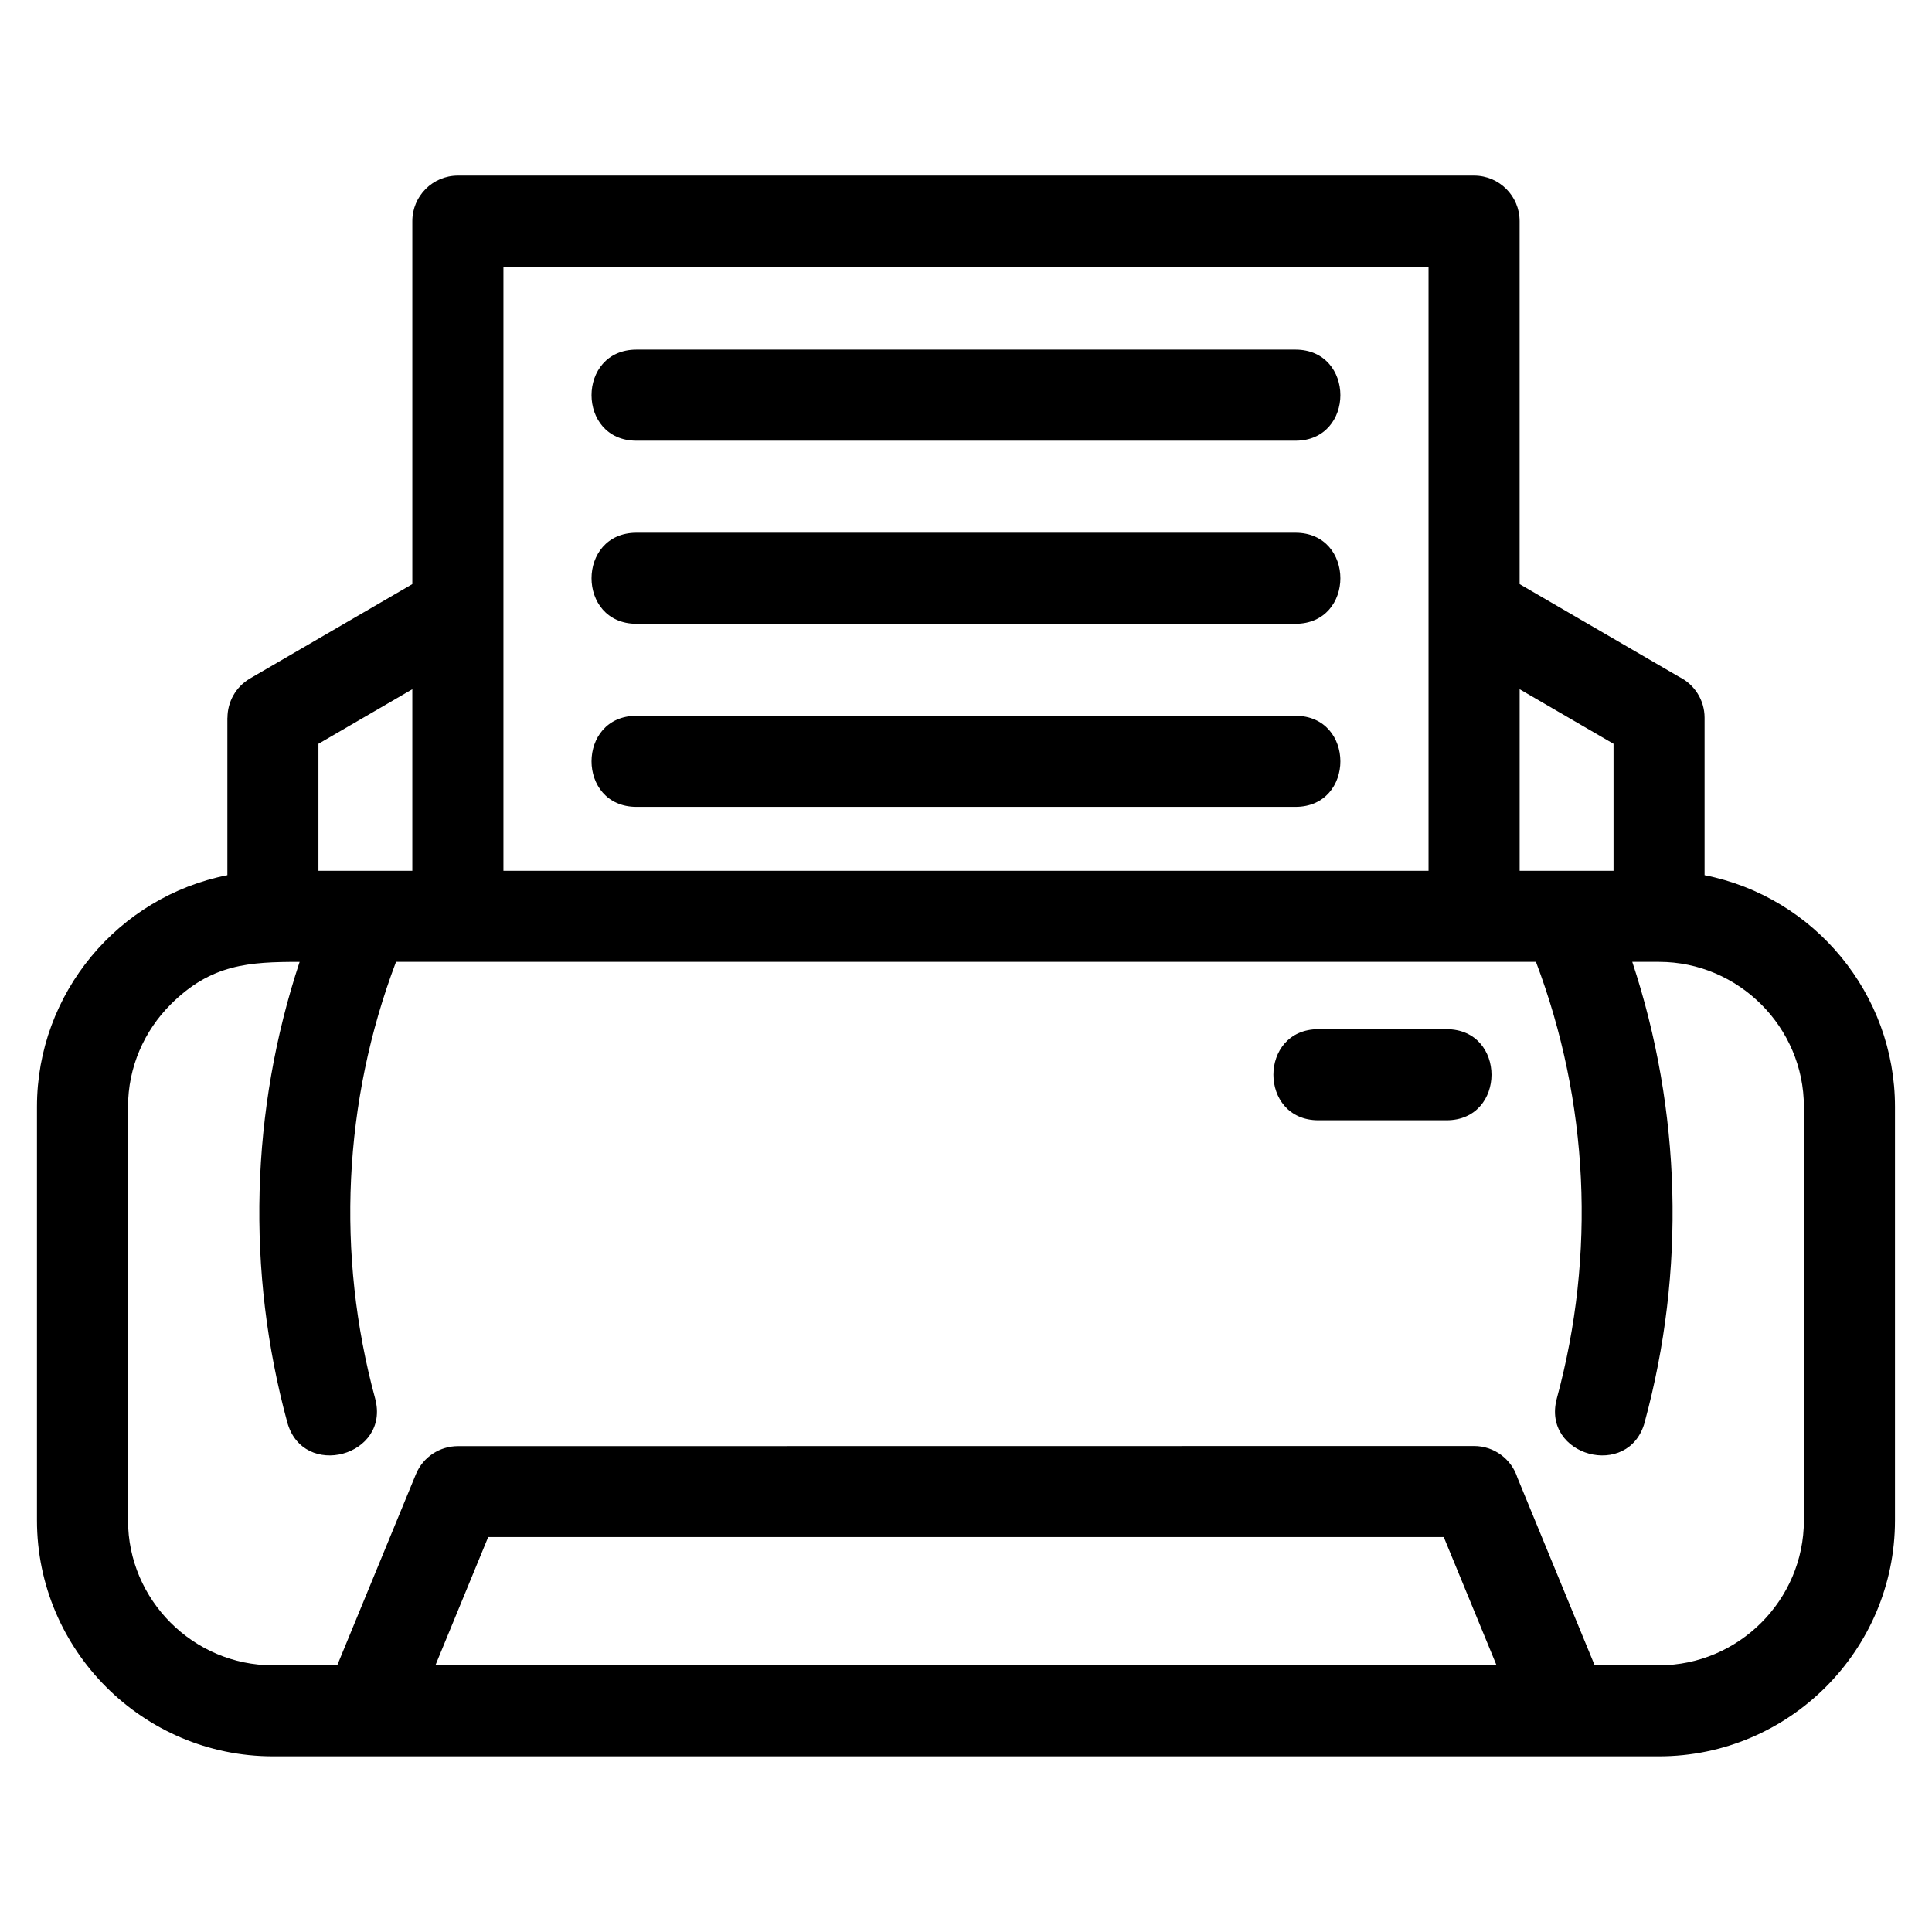 <?xml version="1.0" encoding="UTF-8"?>
<!-- Uploaded to: ICON Repo, www.iconrepo.com, Generator: ICON Repo Mixer Tools -->
<svg fill="#000000" width="800px" height="800px" version="1.1" viewBox="144 144 512 512" xmlns="http://www.w3.org/2000/svg">
 <path d="m228.39 374.77h24.879v-48.117l-24.879 14.465zm84.289-16.941c-15.887 0-15.887-24.137 0-24.137h174.62c15.887 0 15.887 24.137 0 24.137zm0-48.516c-15.887 0-15.887-24.137 0-24.137h174.62c15.887 0 15.887 24.137 0 24.137zm0-48.52c-15.887 0-15.887-24.137 0-24.137h174.62c15.887 0 15.887 24.137 0 24.137zm267.19 260.09c-4.16 15.336-27.449 9.016-23.289-6.312 10.355-38.145 8.484-78.602-5.539-115.67h-302.09c-14.027 37.066-15.898 77.523-5.547 115.67 4.164 15.324-19.125 21.648-23.285 6.312-10.867-40.004-9.754-82.527 3.285-121.98-13.383 0-23.445 0.547-34.188 11.289-6.961 6.961-11.289 16.559-11.289 27.105v109.63c0 21.09 17.305 38.395 38.395 38.395h17.047l20.844-50.621c1.91-4.648 6.391-7.457 11.121-7.461l269.3-0.035c5.398 0 9.961 3.539 11.508 8.426l20.457 49.691h17.055c21.09 0 38.395-17.305 38.395-38.395v-109.63c0-21.09-17.305-38.395-38.395-38.395h-7.086c13.039 39.43 14.156 82.004 3.289 121.98zm-52.527-104.14c15.895 0 15.895 24.141 0 24.141h-33.961c-15.887 0-15.887-24.141 0-24.141zm-274.07-117.95v-96.191c0-6.664 5.41-12.066 12.066-12.066h269.31c6.66 0 12.066 5.402 12.066 12.066v96.191l42.262 24.574c4 1.965 6.754 6.082 6.754 10.836v41.73c29.156 5.754 50.461 31.539 50.461 61.355v109.63c0 34.418-28.109 62.527-62.527 62.527h-367.34c-34.418 0-62.527-28.109-62.527-62.527v-109.63c0-30.055 21.539-55.648 50.461-61.355v-41.73h0.023c0.008-4.152 2.16-8.188 6.012-10.418zm293.45 27.855v48.117h24.879v-33.648l-24.879-14.465zm-6.125 258.67-13.988-33.984h-253.23l-13.988 33.984h281.21zm-263.18-210.55h245.16v-160.09h-245.16z"/>
</svg>